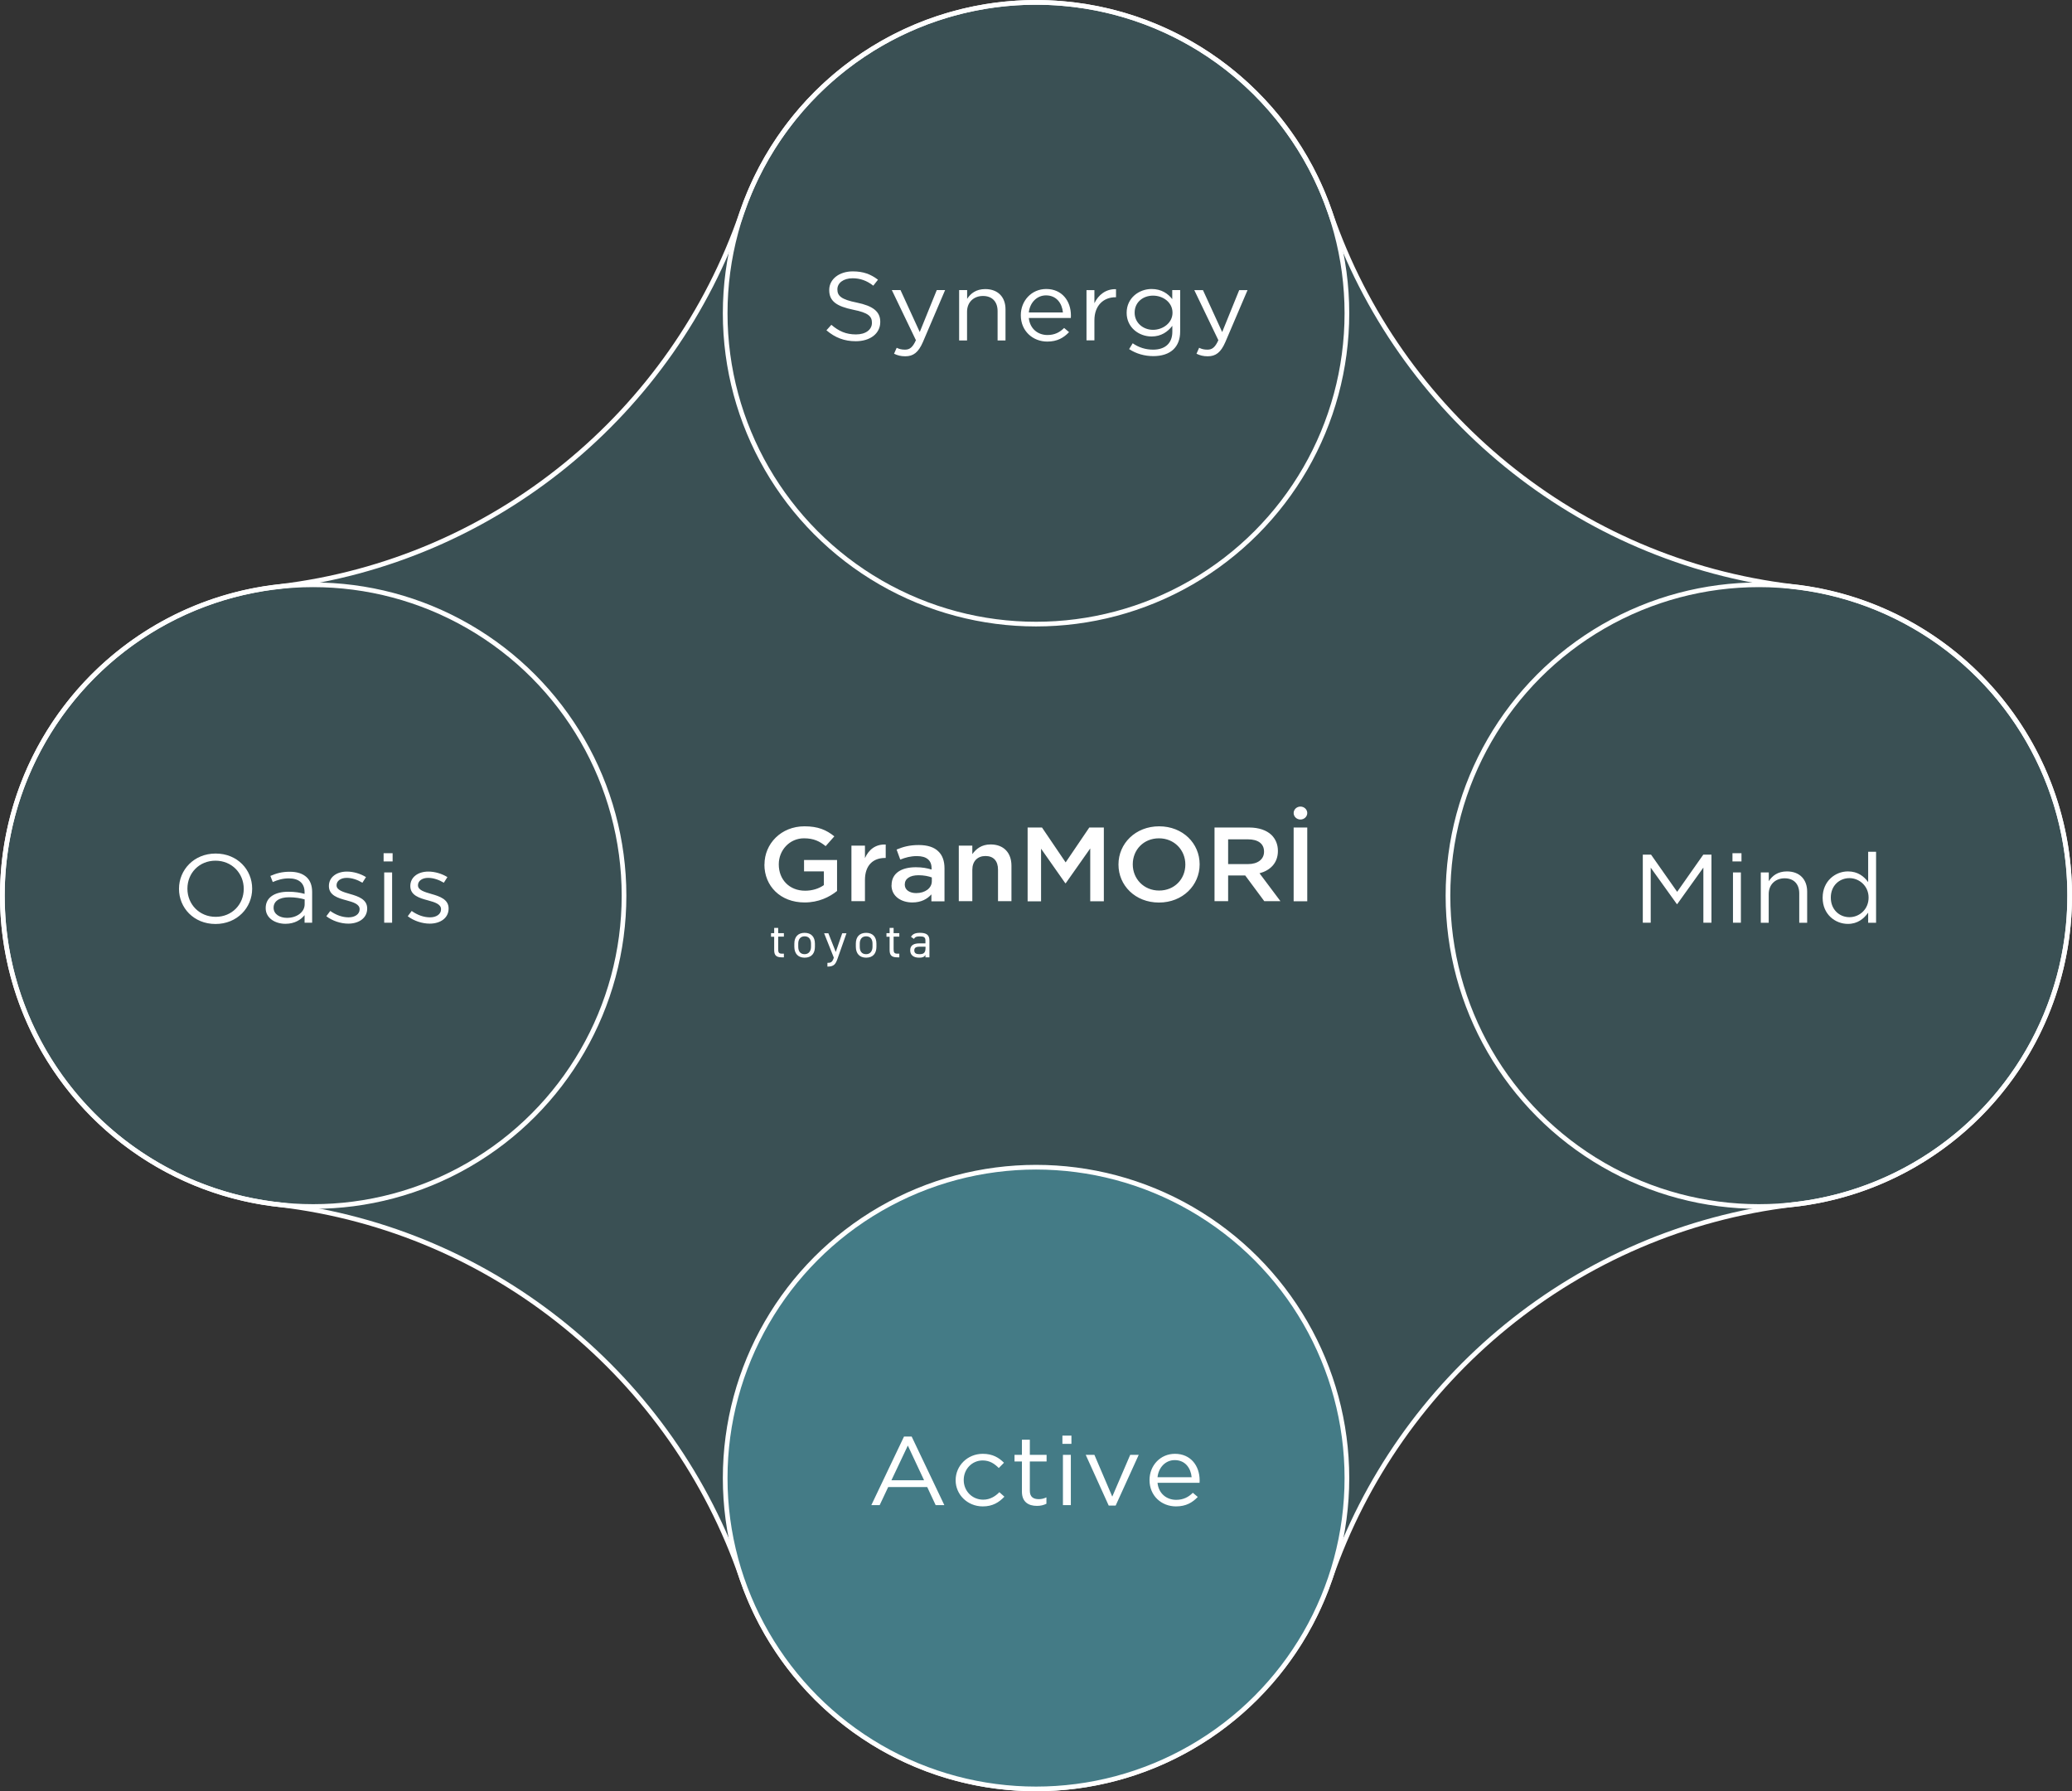 <svg id="_レイヤー_2" data-name="レイヤー 2" xmlns="http://www.w3.org/2000/svg" viewBox="0 0 243.55 210.55"><rect x="0" y="0" width="243.55" height="210.55" fill="#333333" stroke="none"/><defs><style>.cls-2{stroke:#fff;stroke-miterlimit:10;stroke-width:.55px}.cls-4{fill:#fff}.cls-2{fill:none}</style></defs><g id="text"><path d="M243.28 105.3c-.01 18.8-14.22 34.28-32.49 36.29h-.03c-25.38 3.01-46.33 20.46-54.39 43.92l-.02.06c-4.92 14.36-18.53 24.69-34.55 24.7h-.02c-16.03 0-29.66-10.33-34.57-24.7l-.02-.06c-8.06-23.45-29.01-40.91-54.39-43.91h-.03C14.5 139.58.29 124.1.28 105.3v-.05c.01-18.8 14.22-34.28 32.49-36.3h.03c25.38-3.01 46.33-20.46 54.39-43.92l.02-.06C92.12 10.61 105.73.29 121.76.28h.02c16.03 0 29.66 10.33 34.57 24.7l.02.06c8.06 23.45 29.01 40.91 54.39 43.91h.03c18.27 2.02 32.48 17.5 32.49 36.3v.05z" opacity=".4" fill="#447b86"/><path class="cls-2" d="M243.28 105.3c-.01 18.8-14.22 34.28-32.49 36.29h-.03c-25.38 3.01-46.33 20.46-54.39 43.92l-.02.06c-4.92 14.36-18.53 24.69-34.55 24.7h-.02c-16.03 0-29.66-10.33-34.57-24.7l-.02-.06c-8.06-23.45-29.01-40.91-54.39-43.91h-.03C14.5 139.58.29 124.1.28 105.3v-.05c.01-18.8 14.22-34.28 32.49-36.3h.03c25.38-3.01 46.33-20.46 54.39-43.92l.02-.06C92.12 10.61 105.73.29 121.76.28h.02c16.03 0 29.66 10.33 34.57 24.7l.02.06c8.06 23.45 29.01 40.91 54.39 43.91h.03c18.27 2.02 32.48 17.5 32.49 36.3v.05z"/><circle class="cls-2" cx="36.81" cy="105.28" r="36.54"/><path class="cls-4" d="M21.04 104.49v-.02c0-2.21 1.75-4.14 4.31-4.14s4.29 1.91 4.29 4.12v.02c0 2.21-1.75 4.14-4.31 4.14s-4.29-1.91-4.29-4.12zm7.61 0v-.02c0-1.82-1.4-3.3-3.32-3.3s-3.3 1.46-3.3 3.28v.02c0 1.82 1.4 3.3 3.32 3.3s3.3-1.46 3.3-3.28zm2.58 2.26v-.02c0-1.25 1.08-1.91 2.66-1.91.79 0 1.36.1 1.91.25v-.21c0-1.06-.69-1.61-1.85-1.61-.73 0-1.31.18-1.89.43l-.28-.72c.69-.3 1.36-.49 2.26-.49s1.55.22 2.01.65c.42.4.64.97.64 1.73v3.61h-.89v-.89c-.43.54-1.16 1.02-2.25 1.02-1.16 0-2.32-.63-2.32-1.84zm4.58-.46v-.57c-.46-.13-1.07-.25-1.83-.25-1.17 0-1.82.48-1.82 1.22v.02c0 .74.72 1.18 1.57 1.18 1.14 0 2.08-.66 2.08-1.6zm2.54 1.42l.47-.63c.67.48 1.42.75 2.16.75s1.29-.37 1.29-.94v-.02c0-.59-.73-.82-1.55-1.04-.98-.26-2.06-.58-2.06-1.67v-.02c0-1.02.89-1.69 2.12-1.69.76 0 1.6.25 2.24.65l-.42.66c-.58-.35-1.24-.57-1.84-.57-.73 0-1.2.37-1.2.86v.02c0 .56.77.78 1.6 1.02.96.27 2 .63 2 1.69v.02c0 1.12-.98 1.77-2.22 1.77-.89 0-1.88-.33-2.58-.87zm6.74-7.42h1.06v.97h-1.06v-.97zm.07 2.26h.93v5.91h-.93v-5.91zm2.76 5.16l.47-.63c.67.48 1.42.75 2.16.75s1.29-.37 1.29-.94v-.02c0-.59-.73-.82-1.55-1.04-.98-.26-2.06-.58-2.06-1.67v-.02c0-1.02.89-1.69 2.12-1.69.76 0 1.6.25 2.24.65l-.42.66c-.58-.35-1.24-.57-1.84-.57-.73 0-1.2.37-1.2.86v.02c0 .56.77.78 1.6 1.02.96.27 2 .63 2 1.69v.02c0 1.12-.98 1.77-2.22 1.77-.89 0-1.88-.33-2.58-.87z"/><circle class="cls-2" cx="206.74" cy="105.28" r="36.54"/><path class="cls-4" d="M193.11 100.46h.96l3.07 4.37 3.07-4.37h.96v8h-.95v-6.48l-3.07 4.29h-.05l-3.07-4.28v6.47h-.93v-8zm10.53-.17h1.06v.97h-1.06v-.97zm.06 2.26h.93v5.91h-.93v-5.91zm3.28 0h.93v1.03c.41-.64 1.06-1.15 2.13-1.15 1.51 0 2.38.96 2.38 2.37v3.67h-.93v-3.45c0-1.1-.63-1.78-1.72-1.78s-1.87.74-1.87 1.85v3.38h-.93v-5.91zm7.26 2.98v-.02c0-1.93 1.48-3.08 2.97-3.08 1.16 0 1.9.59 2.38 1.26v-3.57h.93v8.35h-.93v-1.19c-.51.71-1.24 1.32-2.38 1.32-1.49 0-2.97-1.12-2.97-3.06zm5.4-.01v-.02c0-1.36-1.1-2.28-2.25-2.28s-2.19.85-2.19 2.28v.02c0 1.4 1.01 2.29 2.19 2.29s2.25-.93 2.25-2.29z"/><circle class="cls-2" cx="121.78" cy="36.82" r="36.54"/><path class="cls-4" d="M97.13 38.84l.59-.66c.88.75 1.72 1.13 2.89 1.13s1.88-.57 1.88-1.36v-.02c0-.74-.42-1.17-2.19-1.52-1.94-.4-2.83-.99-2.83-2.31v-.02c0-1.26 1.17-2.18 2.77-2.18 1.23 0 2.11.33 2.96.98l-.55.7c-.78-.61-1.57-.87-2.43-.87-1.1 0-1.79.57-1.79 1.29v.02c0 .75.43 1.18 2.29 1.55 1.88.39 2.75 1.04 2.75 2.26v.02c0 1.37-1.2 2.26-2.88 2.26-1.34 0-2.43-.42-3.44-1.28zm12.97-4.74h.99l-2.61 6.11c-.53 1.22-1.13 1.67-2.07 1.67-.52 0-.9-.1-1.32-.3l.31-.7c.3.15.58.22.98.22.55 0 .9-.27 1.28-1.11l-2.83-5.89h1.02l2.26 4.93 2-4.93zm2.65 0h.93v1.03c.41-.64 1.06-1.15 2.13-1.15 1.51 0 2.38.96 2.38 2.37v3.67h-.93v-3.45c0-1.1-.63-1.78-1.72-1.78s-1.87.74-1.87 1.85v3.38h-.93v-5.91zm7.24 2.97v-.02c0-1.7 1.26-3.08 2.99-3.08 1.84 0 2.9 1.4 2.9 3.12 0 .11 0 .18-.01.29h-4.94c.13 1.28 1.08 2 2.19 2 .86 0 1.46-.33 1.96-.83l.58.49c-.63.66-1.38 1.11-2.56 1.11-1.71 0-3.11-1.25-3.11-3.08zm4.95-.34c-.1-1.07-.75-2.01-1.99-2.01-1.08 0-1.9.86-2.02 2.01h4.01zm2.77-2.63h.93v1.54c.46-.98 1.36-1.69 2.54-1.65v.95h-.07c-1.36 0-2.47.93-2.47 2.71v2.36h-.93V34.1zm5.01 6.94l.42-.69c.71.49 1.51.75 2.4.75 1.37 0 2.26-.72 2.26-2.1v-.7c-.54.69-1.3 1.25-2.44 1.25-1.49 0-2.93-1.06-2.93-2.77v-.02c0-1.73 1.45-2.79 2.93-2.79 1.17 0 1.93.55 2.43 1.19V34.1h.93v4.88c0 .91-.29 1.61-.79 2.09-.55.53-1.38.79-2.37.79s-2-.27-2.83-.82zm5.1-4.27v-.02c0-1.21-1.11-2-2.29-2s-2.16.78-2.16 1.99v.02c0 1.19 1 2.01 2.16 2.01s2.29-.81 2.29-2zm7.83-2.67h.99l-2.61 6.11c-.53 1.22-1.13 1.67-2.07 1.67-.52 0-.9-.1-1.32-.3l.31-.7c.3.15.58.22.98.22.55 0 .9-.27 1.28-1.11l-2.83-5.89h1.02l2.26 4.93 2-4.93z"/><circle cx="121.78" cy="173.74" fill="#447b86" stroke="#fff" stroke-miterlimit="10" stroke-width=".55" r="36.54"/><path class="cls-4" d="M106.27 168.86h.89l3.84 8.06h-1.02l-.99-2.12h-4.59l-1 2.12h-.98l3.84-8.06zm2.35 5.14l-1.91-4.08-1.93 4.08h3.84zm3.71 0v-.02c0-1.67 1.37-3.09 3.19-3.09 1.18 0 1.91.47 2.49 1.05l-.61.62c-.49-.49-1.05-.89-1.89-.89-1.26 0-2.23 1.02-2.23 2.29v.02c0 1.28.99 2.3 2.29 2.3.79 0 1.41-.38 1.9-.88l.59.53c-.63.66-1.37 1.14-2.54 1.14-1.82 0-3.19-1.41-3.19-3.06zm7.79 1.36v-3.57h-.87v-.78h.87v-1.78h.93v1.78h1.97v.78h-1.97v3.45c0 .72.42.98 1.05.98.31 0 .58-.06.9-.21v.75c-.33.16-.67.25-1.12.25-1 0-1.76-.47-1.76-1.67zm4.76-6.61h1.06v.97h-1.06v-.97zm.06 2.26h.93v5.91h-.93v-5.91zm2.68 0h1.02l2.1 4.91 2.11-4.91h1l-2.71 5.96h-.82l-2.7-5.96zm7.5 2.98v-.02c0-1.7 1.26-3.08 2.99-3.08 1.84 0 2.9 1.4 2.9 3.12 0 .11 0 .18-.01.29h-4.94c.13 1.28 1.08 2 2.19 2 .85 0 1.46-.33 1.96-.83l.58.49c-.63.66-1.38 1.11-2.56 1.11-1.71 0-3.11-1.25-3.11-3.08zm4.95-.35c-.1-1.07-.75-2.01-1.99-2.01-1.08 0-1.9.86-2.02 2.01h4.01z"/><ellipse class="cls-4" cx="152.86" cy="95.57" rx=".8" ry=".76"/><path class="cls-4" d="M89.86 101.63v-.02c0-2.43 1.95-4.48 4.7-4.48 1.59 0 2.57.42 3.51 1.18l-1.02 1.15c-.7-.56-1.39-.92-2.55-.92-1.68 0-2.96 1.39-2.96 3.05v.02c0 1.78 1.24 3.09 3.1 3.09.86 0 1.64-.26 2.2-.66v-1.61h-2.33v-1.34h3.88v3.64c-.9.73-2.19 1.35-3.81 1.35-2.85 0-4.73-1.93-4.73-4.46zm10.22-2.23h1.59v1.47c.43-.98 1.23-1.65 2.44-1.6v1.58h-.09c-1.38 0-2.35.85-2.35 2.59v2.49h-1.59v-6.54zm4.72 4.66v-.02c0-1.41 1.17-2.1 2.85-2.1.77 0 1.32.11 1.85.27v-.16c0-.93-.6-1.42-1.71-1.42-.77 0-1.34.16-1.97.41l-.43-1.18c.77-.32 1.51-.53 2.61-.53 1.03 0 1.8.26 2.28.73.51.47.74 1.16.74 2.02v3.87h-1.54v-.82c-.47.53-1.19.95-2.24.95-1.29 0-2.45-.71-2.45-2.02zm4.73-.47v-.45c-.4-.15-.94-.26-1.56-.26-1.02 0-1.62.41-1.62 1.09v.02c0 .63.59.99 1.34.99 1.04 0 1.84-.57 1.84-1.4zm3.17-4.19h1.59v1c.44-.61 1.08-1.14 2.15-1.14 1.55 0 2.45.99 2.45 2.5v4.17h-1.58v-3.71c0-1.02-.53-1.6-1.47-1.6s-1.55.61-1.55 1.62v3.69h-1.59v-6.54zm8.07-2.13h1.71l2.78 4.1 2.78-4.1h1.71v8.67h-1.6v-6.21l-2.88 4.09h-.05l-2.85-4.06v6.19h-1.58v-8.67zm10.7 4.36v-.02c0-2.44 1.98-4.48 4.78-4.48s4.76 2.02 4.76 4.46v.02c0 2.44-1.98 4.48-4.78 4.48s-4.76-2.02-4.76-4.46zm7.86 0v-.02c0-1.68-1.29-3.07-3.1-3.07s-3.08 1.36-3.08 3.05v.02c0 1.68 1.29 3.07 3.1 3.07s3.08-1.36 3.08-3.05zm3.42-4.36h4.07c1.15 0 2.05.32 2.63.87.48.47.76 1.11.76 1.87v.02c0 1.42-.9 2.28-2.16 2.62l2.46 3.28h-1.9l-2.24-3.02h-2.01v3.02h-1.6v-8.67zm3.95 4.3c1.15 0 1.88-.57 1.88-1.45v-.02c0-.93-.7-1.44-1.89-1.44h-2.33v2.91h2.35zm5.36-4.3h1.6v8.67h-1.6v-8.67zm-61.43 12.42H91v-.62h.47v.62h.67v.41h-.67v1.44c0 .39.05.56.44.56h.23v.43h-.25c-.69 0-.89-.28-.89-.87v-1.55h-.37v-.41zm5.16 1.6c0 .74-.37 1.28-1.21 1.28-.78 0-1.21-.5-1.21-1.28v-.37c0-.81.45-1.27 1.21-1.27s1.21.46 1.21 1.27v.37zm-.46 0v-.37c0-.54-.27-.86-.75-.86s-.75.33-.75.86v.37c0 .49.21.87.75.87.5 0 .75-.39.75-.87zm2.68 1.27l-1.14-2.86h.5l.87 2.2.76-2.2h.5l-1.03 2.93c-.24.68-.4.99-1.21.99v-.44c.39 0 .57-.06.74-.57v-.04zm5.01-1.27c0 .74-.37 1.28-1.21 1.28-.78 0-1.21-.5-1.21-1.28v-.37c0-.81.45-1.27 1.21-1.27s1.21.46 1.21 1.27v.37zm-.46 0v-.37c0-.54-.27-.86-.75-.86s-.75.33-.75.86v.37c0 .49.21.87.75.87.5 0 .75-.39.75-.87zm1.64-1.6h.37v-.62h.47v.62h.67v.41h-.67v1.44c0 .39.05.56.44.56h.23v.43h-.25c-.69 0-.89-.28-.89-.87v-1.55h-.37v-.41zm3.89 1.2h.69v-.33c0-.4-.19-.49-.65-.49-.35 0-.54.03-.7.29l-.35-.24c.2-.33.5-.47 1.06-.47.74 0 1.11.23 1.11.91v1.97h-.47v-.28c-.16.26-.36.32-.74.32-.68 0-1.05-.32-1.05-.87 0-.61.45-.81 1.09-.81zm.69.39h-.69c-.46 0-.62.15-.62.44 0 .32.23.44.58.44.43 0 .74-.08.74-.71v-.16z"/></g></svg>